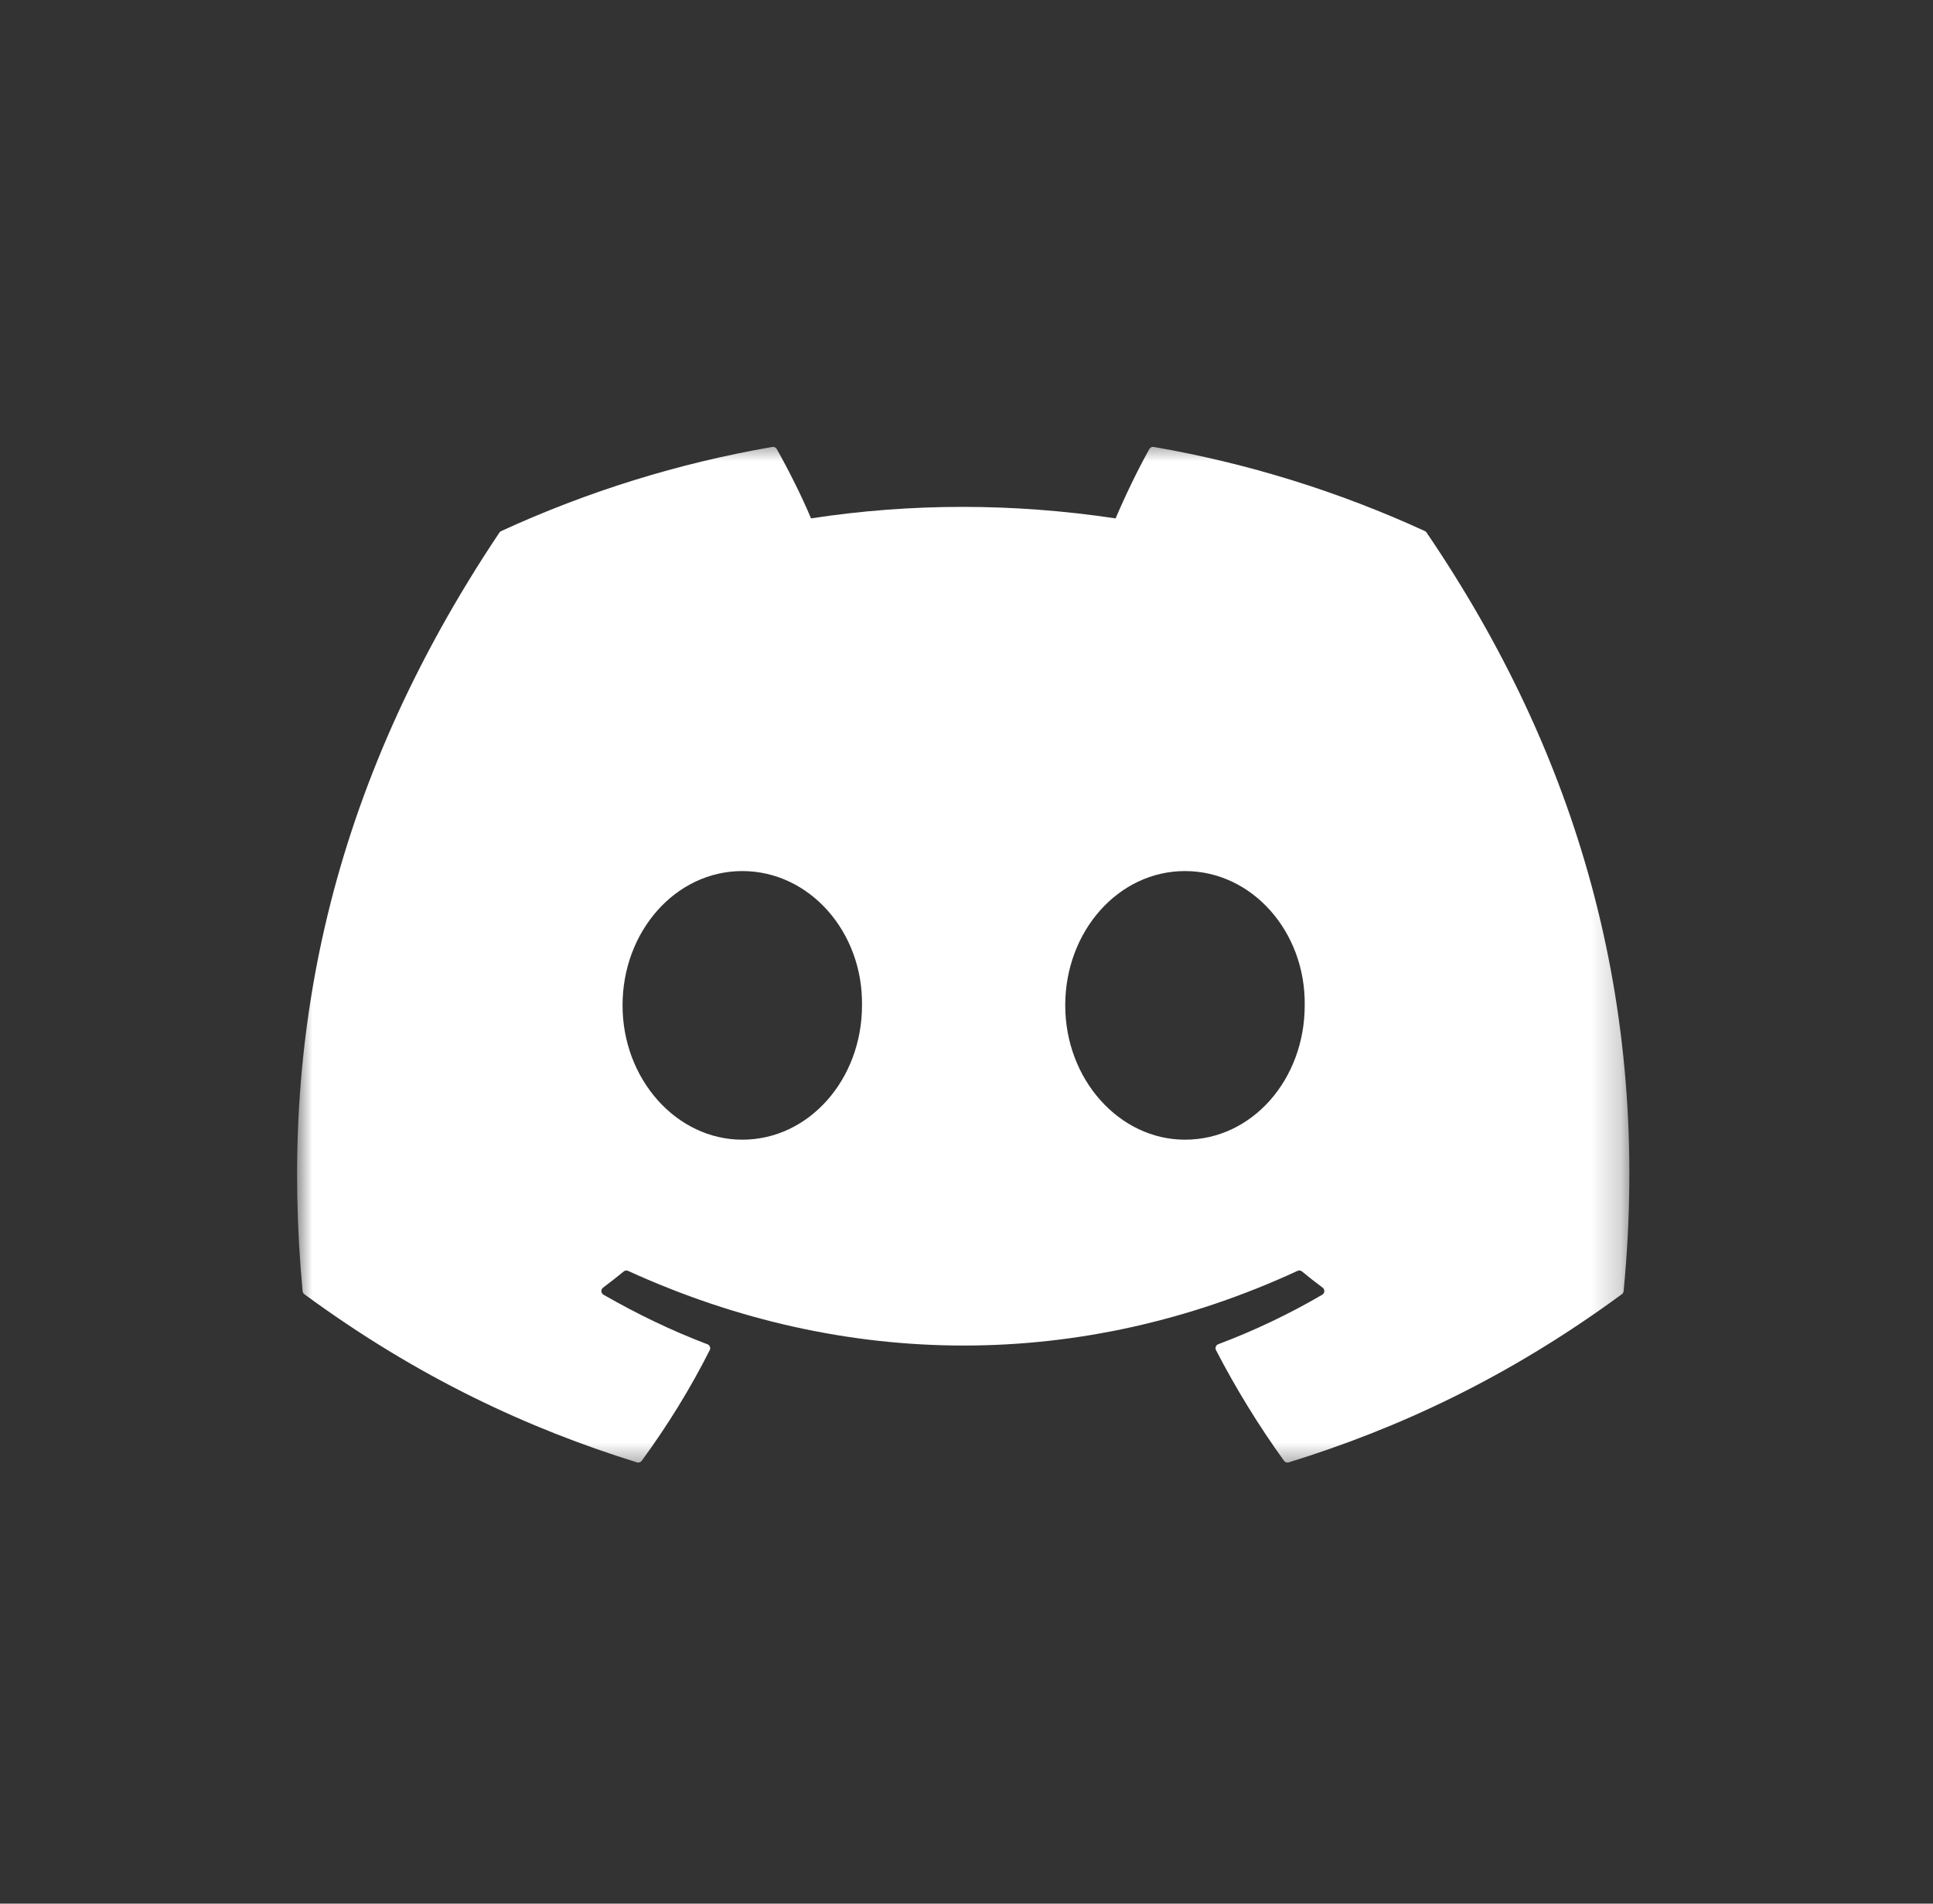 <svg width="65" height="64" viewBox="0 0 65 64" fill="none" xmlns="http://www.w3.org/2000/svg">
<rect x="0" y="0" width="65" height="64" fill="#333333" stroke="none"/>
<g clip-path="url(#clip0_447_784)">
<g clip-path="url(#clip1_447_784)">
<mask id="mask0_447_784" style="mask-type:luminance" maskUnits="userSpaceOnUse" x="9" y="14" width="46" height="36">
<path d="M9.99 14.764H54.79V49.468H9.99V14.764Z" fill="white"/>
</mask>
<g mask="url(#mask0_447_784)">
<path d="M47.915 17.855C45.01 16.521 41.945 15.571 38.796 15.026C38.767 15.021 38.738 15.025 38.711 15.037C38.685 15.05 38.663 15.07 38.649 15.096C38.255 15.796 37.819 16.71 37.514 17.428C34.07 16.912 30.645 16.912 27.272 17.428C26.966 16.694 26.514 15.796 26.119 15.096C26.104 15.071 26.082 15.051 26.056 15.038C26.03 15.026 26.001 15.022 25.972 15.026C22.823 15.569 19.757 16.52 16.853 17.855C16.828 17.865 16.807 17.883 16.793 17.906C10.985 26.583 9.394 35.047 10.175 43.406C10.177 43.426 10.183 43.446 10.193 43.464C10.203 43.482 10.217 43.498 10.233 43.51C14.065 46.324 17.777 48.033 21.42 49.165C21.448 49.174 21.478 49.173 21.506 49.164C21.534 49.155 21.559 49.137 21.577 49.114C22.439 47.937 23.207 46.696 23.866 45.391C23.875 45.373 23.88 45.354 23.881 45.334C23.882 45.314 23.878 45.294 23.871 45.275C23.864 45.256 23.852 45.24 23.838 45.225C23.824 45.212 23.807 45.201 23.788 45.194C22.569 44.732 21.409 44.168 20.293 43.528C20.273 43.516 20.256 43.499 20.243 43.479C20.231 43.459 20.224 43.436 20.223 43.413C20.221 43.389 20.226 43.366 20.235 43.344C20.245 43.323 20.26 43.304 20.279 43.29C20.514 43.114 20.746 42.932 20.973 42.746C20.993 42.73 21.017 42.719 21.043 42.716C21.068 42.712 21.094 42.716 21.118 42.726C28.45 46.074 36.387 46.074 43.632 42.726C43.656 42.715 43.682 42.711 43.708 42.714C43.734 42.717 43.759 42.728 43.779 42.744C44.006 42.932 44.238 43.114 44.475 43.29C44.494 43.304 44.509 43.323 44.519 43.344C44.529 43.365 44.533 43.389 44.532 43.412C44.531 43.436 44.524 43.459 44.512 43.479C44.5 43.499 44.483 43.516 44.463 43.528C43.346 44.18 42.176 44.737 40.966 45.192C40.947 45.199 40.93 45.21 40.916 45.224C40.902 45.239 40.891 45.256 40.883 45.275C40.877 45.294 40.873 45.313 40.874 45.334C40.876 45.354 40.881 45.373 40.89 45.391C41.56 46.686 42.325 47.929 43.177 49.112C43.194 49.136 43.219 49.154 43.247 49.164C43.275 49.173 43.306 49.174 43.334 49.165C46.995 48.033 50.707 46.324 54.538 43.51C54.555 43.498 54.569 43.483 54.579 43.465C54.589 43.447 54.595 43.428 54.597 43.407C55.531 33.744 53.032 25.349 47.973 17.908C47.961 17.884 47.94 17.865 47.915 17.855ZM24.96 38.316C22.753 38.316 20.934 36.289 20.934 33.8C20.934 31.312 22.718 29.285 24.96 29.285C27.221 29.285 29.022 31.33 28.986 33.8C28.986 36.289 27.203 38.316 24.96 38.316ZM39.847 38.316C37.639 38.316 35.82 36.289 35.82 33.8C35.82 31.312 37.604 29.285 39.847 29.285C42.107 29.285 43.908 31.33 43.873 33.8C43.873 36.289 42.107 38.316 39.847 38.316Z" fill="white"/>
</g>
</g>
</g>
<defs>
<clipPath id="clip0_447_784">
<rect width="64" height="64" fill="white" transform="translate(0.39)"/>
</clipPath>
<clipPath id="clip1_447_784">
<rect width="64" height="64" fill="white" transform="translate(0.39)"/>
</clipPath>
</defs>
</svg>
